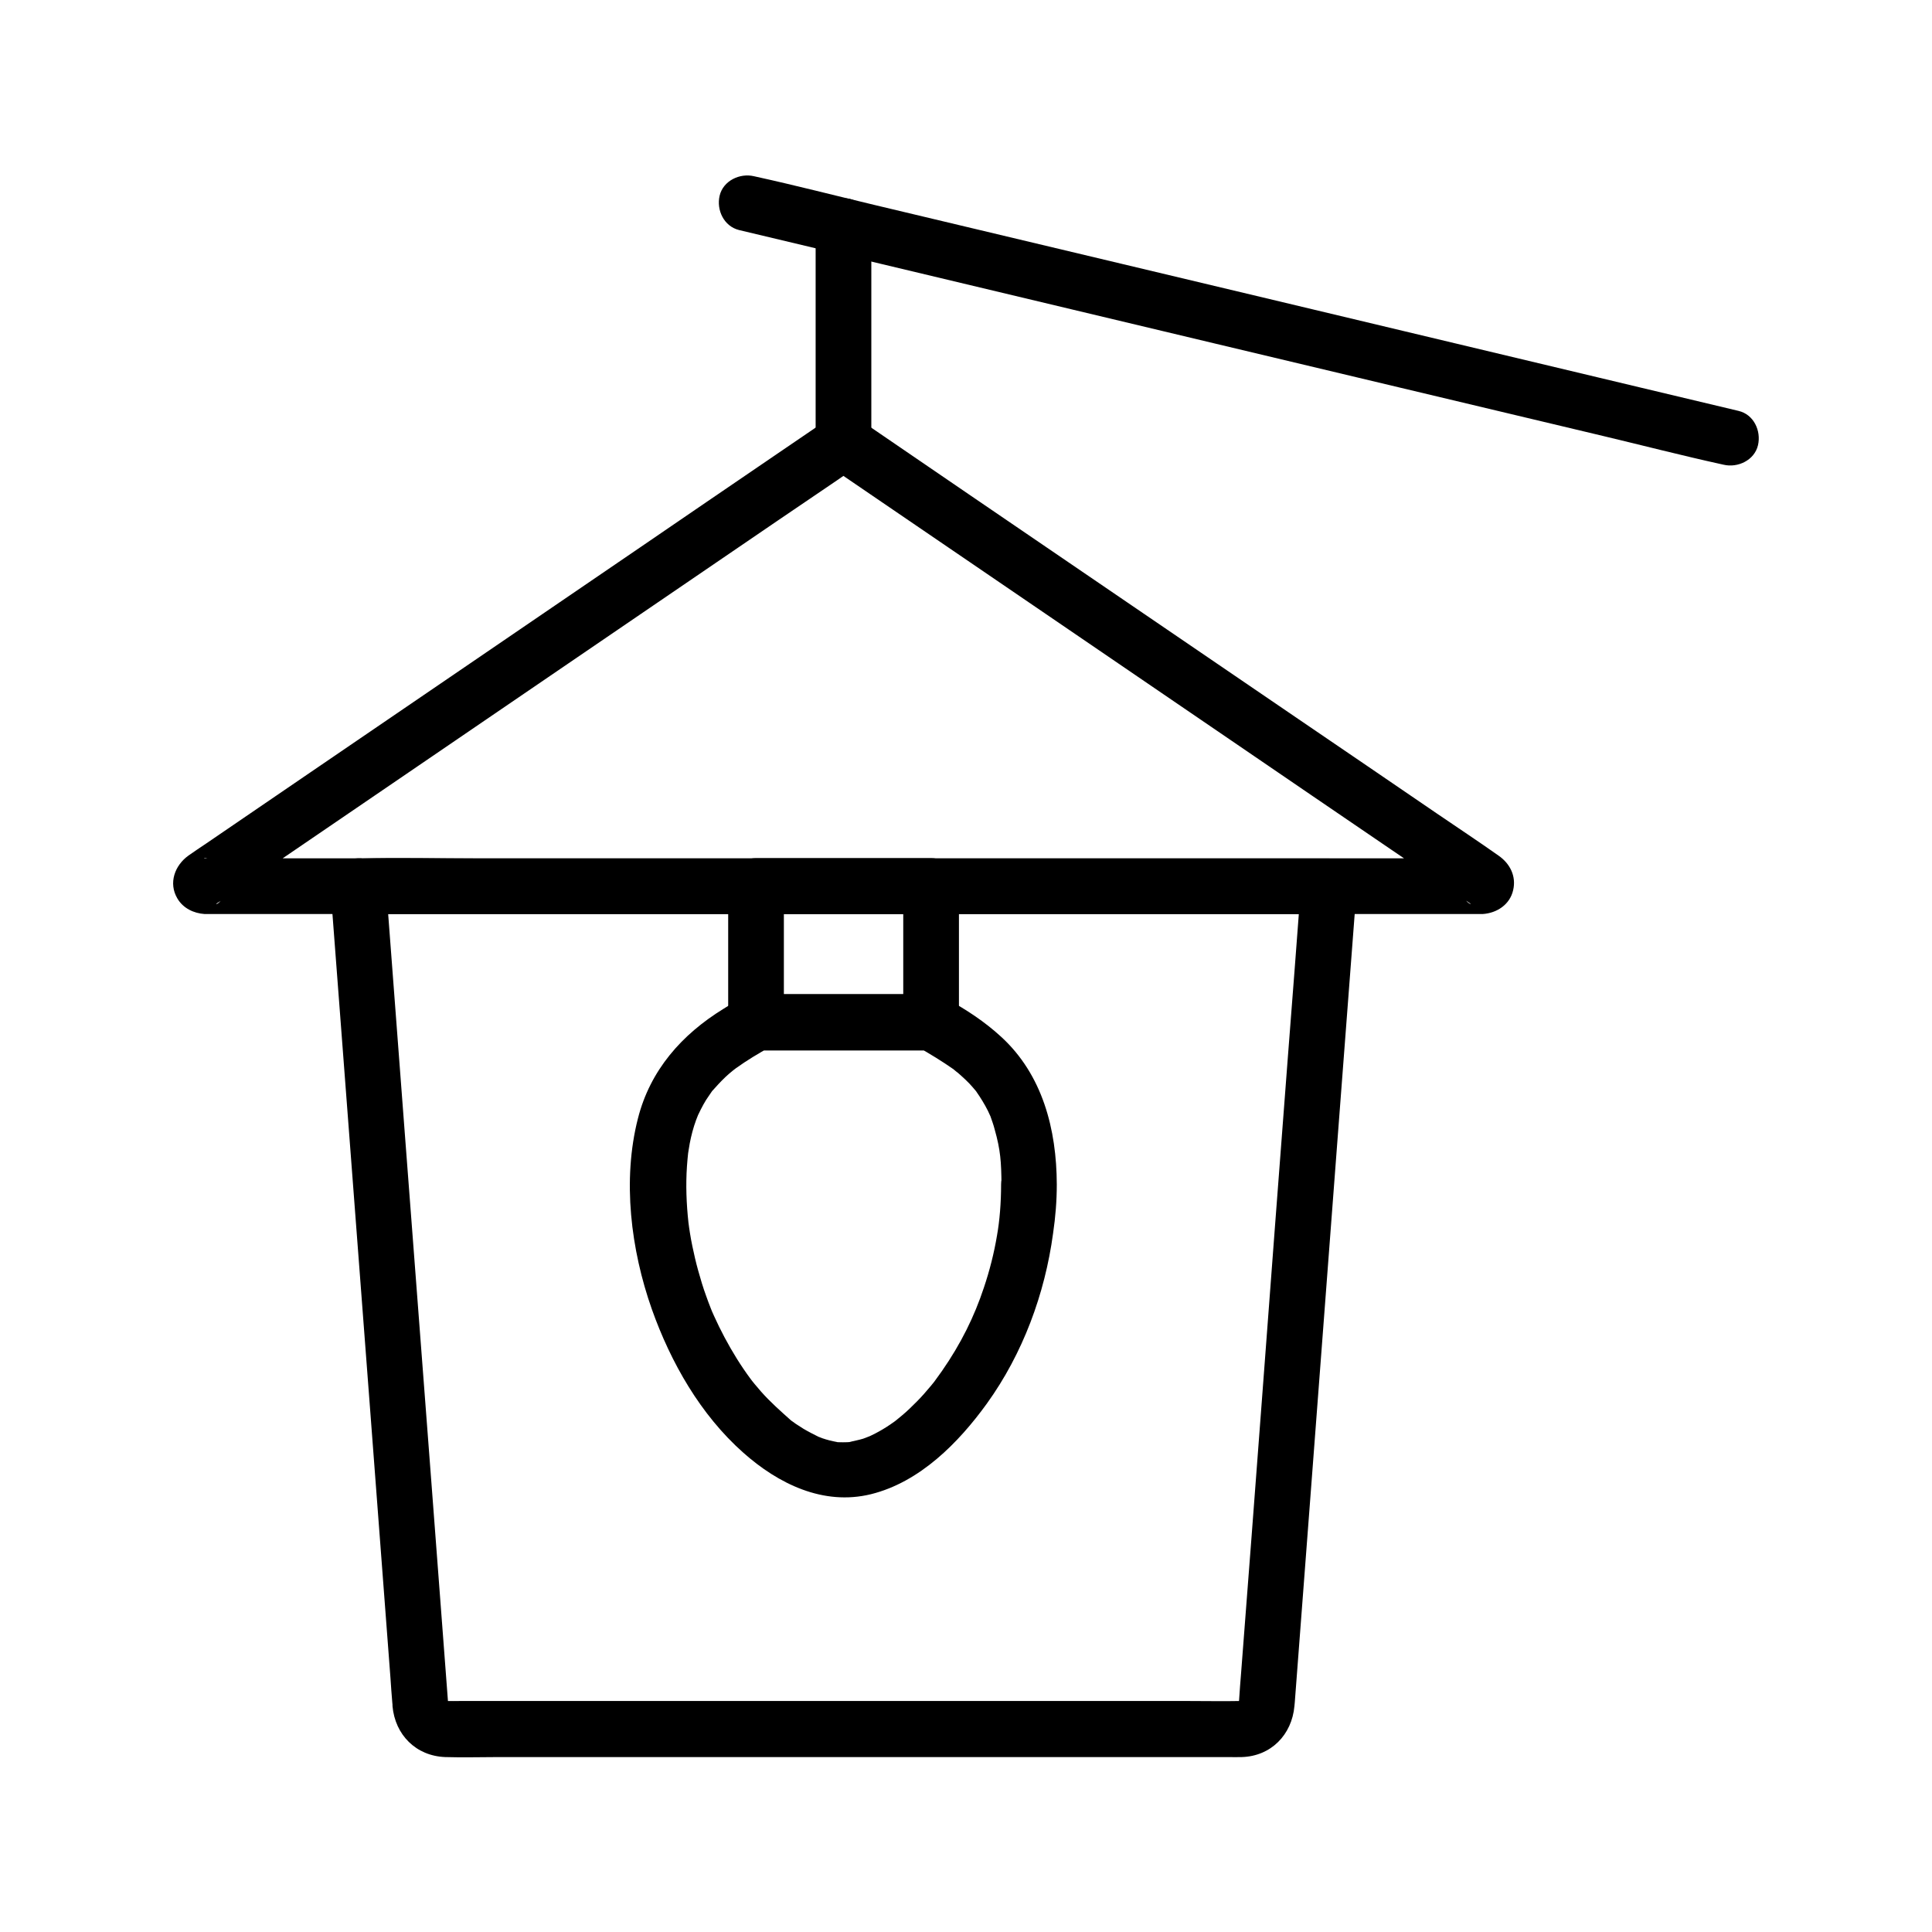 <?xml version="1.0" encoding="UTF-8"?>
<!-- Uploaded to: ICON Repo, www.iconrepo.com, Generator: ICON Repo Mixer Tools -->
<svg fill="#000000" width="800px" height="800px" version="1.1" viewBox="144 144 512 512" xmlns="http://www.w3.org/2000/svg">
 <g>
  <path d="m231.54 378.84c1.18 15.301 2.312 30.602 3.492 45.902 2.363 30.848 4.676 61.695 7.035 92.547 1.82 23.812 3.59 47.578 5.41 71.391 0.148 2.215 0.297 4.379 0.492 6.594 0.051 0.297 0.051 0.59 0.051 0.887 0.688 7.578 6.199 13.188 13.973 13.48 4.723 0.148 9.496 0 14.219 0h79.555 88.66 25.043c1.18 0 2.41 0.051 3.641 0 7.723-0.246 13.234-5.902 13.922-13.48 0.051-0.344 0.051-0.688 0.098-1.031 1.426-18.746 2.856-37.539 4.281-56.285 2.363-31.145 4.723-62.289 7.086-93.43 1.625-21.105 3.199-42.164 4.82-63.27 0.098-1.082 0.148-2.164 0.246-3.246 0.297-3.984-3.641-7.379-7.379-7.379h-25.684-61.352-74.441-64.109c-10.383 0-20.812-0.297-31.191 0h-0.441c-3.887-0.062-7.574 3.332-7.426 7.32 0.195 3.984 3.246 7.379 7.379 7.379h25.684 61.352 74.441 64.109 21.156c3.344 0 6.742 0.195 10.035 0h0.441c-2.461-2.461-4.922-4.922-7.379-7.379-1.133 15.008-2.262 30.062-3.445 45.066-2.312 30.309-4.625 60.664-6.887 90.973-1.82 24.109-3.641 48.215-5.512 72.324-0.195 2.461-0.395 4.871-0.543 7.332-0.051 0.395-0.195 1.082-0.098 1.477-0.051-0.195 0.934-1.523-0.051-0.543 0.098-0.148 0.246-0.344 0.344-0.492 0.688-0.441 0.688-0.441-0.051 0 0.195-0.098 0.395-0.148 0.59-0.246-0.836 0.195-0.836 0.195 0 0.051h-0.098c-4.871 0.098-9.789 0-14.66 0h-79.508-87.477-25.191c-1.379 0-2.754 0.051-4.184 0-0.297 0 0.59 0.148 0.59 0.148-0.195-0.051-0.441-0.098-0.641-0.148 0.738 0.344 0.738 0.297 0-0.098 0.641 0.492 0.836 1.328 0.543 0.246 0 0.051 0.148 1.625 0.297 1.031 0.098-0.492-0.098-1.133-0.098-1.574-1.477-19.285-2.902-38.523-4.379-57.809-2.363-30.801-4.676-61.551-7.035-92.348-1.574-20.762-3.148-41.523-4.723-62.289-0.098-1.031-0.148-2.066-0.246-3.102-0.297-3.836-3.199-7.578-7.379-7.379-3.738 0.145-7.676 3.246-7.379 7.379z"/>
  <path d="m363.84 254.81c-4.82 3.297-9.691 6.594-14.516 9.891-11.957 8.168-23.91 16.285-35.816 24.453-14.957 10.234-29.961 20.418-44.918 30.652-14.121 9.645-28.289 19.285-42.41 28.93-9.199 6.297-18.402 12.547-27.602 18.844-1.523 1.031-3.102 2.066-4.625 3.148-3.641 2.609-5.363 7.281-2.953 11.367 1.523 2.609 4.328 3.938 7.231 4.133h1.18 18.008 35.277 47.477 53.875 55.449 51.117 41.918 27.012 6.297 1.082c3.738-0.246 7.184-2.461 8.07-6.297 0.887-3.738-0.836-7.086-3.887-9.199-5.363-3.789-10.875-7.43-16.285-11.121-12.203-8.316-24.402-16.68-36.652-24.992-15.105-10.281-30.207-20.613-45.312-30.898-13.875-9.445-27.75-18.941-41.625-28.387-8.758-6.004-17.516-11.957-26.273-17.957-1.23-0.836-2.461-1.672-3.691-2.508-3.297-2.262-8.168-0.641-10.086 2.656-2.117 3.641-0.641 7.824 2.656 10.086 5.609 3.836 11.266 7.676 16.875 11.512 13.531 9.199 27.012 18.449 40.539 27.652 16.434 11.219 32.816 22.387 49.25 33.605 14.07 9.594 28.141 19.238 42.262 28.832 6.887 4.723 13.875 9.348 20.715 14.121 0.688 0.492-0.148 0.246-0.887-0.59-0.641-1.082-1.277-2.164-1.918-3.246 0.051 0.148 0.051 0.297 0.098 0.441v-3.938c-0.051 0.148-0.098 0.297-0.148 0.441 0.641-1.082 1.277-2.164 1.918-3.246-0.098 0.098-0.195 0.195-0.344 0.344 1.082-0.641 2.164-1.277 3.246-1.918 0.934-0.246 2.066-0.098 0.887-0.148h-1.77-6.742-24.551-36.508-44.527-48.562-49.25-45.953-38.621-27.945c-4.379 0-8.809-0.148-13.234 0-0.887 0.051-0.887-0.344 0.934 0.148 1.082 0.641 2.164 1.277 3.246 1.918-0.098-0.098-0.195-0.195-0.344-0.344 0.641 1.082 1.277 2.164 1.918 3.246-0.051-0.148-0.098-0.297-0.148-0.441v3.938c0.051-0.148 0.051-0.297 0.098-0.441-0.641 1.082-1.277 2.164-1.918 3.246-0.738 0.887-1.574 1.082-0.887 0.59 0.297-0.195 0.59-0.395 0.887-0.59 1.133-0.789 2.262-1.523 3.344-2.312 4.082-2.805 8.215-5.609 12.301-8.414 13.531-9.199 27.012-18.449 40.539-27.652 16.434-11.219 32.816-22.387 49.25-33.605 14.07-9.594 28.191-19.238 42.262-28.832 6.887-4.723 13.875-9.348 20.715-14.121 0.098-0.051 0.195-0.148 0.297-0.195 3.297-2.262 4.773-6.496 2.656-10.086-1.805-3.356-6.676-4.977-9.973-2.715z"/>
  <path d="m604.72 252.89c-8.66-2.066-17.367-4.133-26.027-6.199-20.762-4.969-41.523-9.891-62.289-14.859-25.094-6.004-50.184-11.957-75.324-17.957-21.746-5.164-43.543-10.383-65.289-15.547-10.527-2.508-21.008-5.215-31.539-7.527-0.148-0.051-0.297-0.051-0.441-0.098-3.738-0.887-8.168 1.18-9.102 5.164-0.887 3.789 1.133 8.117 5.164 9.102 8.66 2.066 17.367 4.133 26.027 6.199 20.762 4.969 41.523 9.891 62.289 14.859 25.094 6.004 50.184 11.957 75.324 17.957 21.746 5.164 43.543 10.383 65.289 15.547 10.527 2.508 21.008 5.215 31.539 7.527 0.148 0.051 0.297 0.051 0.441 0.098 3.738 0.887 8.168-1.18 9.102-5.164 0.891-3.836-1.129-8.168-5.164-9.102z"/>
  <path d="m374.91 261.16v-50.137-7.086c0-3.836-3.394-7.578-7.379-7.379-3.984 0.195-7.379 3.246-7.379 7.379v50.137 7.086c0 3.836 3.394 7.578 7.379 7.379 4.035-0.148 7.379-3.199 7.379-7.379z"/>
  <path d="m424.06 457.86c-0.051-14.516-3.738-29.027-14.762-39.113-4.281-3.938-9.25-7.231-14.367-9.988-2.953-1.574-5.856-1.277-9.055-1.277h-28.289-11.02c-0.688 0-1.426-0.051-2.117 0-3.199 0.195-6.102 2.262-8.758 3.887-11.02 6.789-19.387 16.234-22.633 29.027-4.184 16.336-1.871 34.832 3.691 50.578 5.019 14.121 12.891 27.945 24.207 37.984 9.297 8.266 21.207 14.121 33.852 11.02 12.941-3.199 23.223-13.629 30.75-24.059 9.496-13.188 15.352-29.027 17.516-45.066 0.641-4.336 0.984-8.664 0.984-12.992 0-3.836-3.394-7.578-7.379-7.379-4.035 0.195-7.379 3.246-7.379 7.379 0 4.922-0.395 9.691-1.082 13.531-0.789 4.723-1.969 9.348-3.492 13.875-2.508 7.578-6.051 14.809-11.121 22.09-0.59 0.836-1.18 1.625-1.77 2.461-0.789 1.031 1.082-1.277-0.246 0.344-0.297 0.344-0.543 0.688-0.836 1.031-1.23 1.477-2.461 2.902-3.789 4.231-1.277 1.277-2.559 2.559-3.938 3.691-0.344 0.297-2.164 1.77-1.477 1.23 0.934-0.688-0.543 0.395-0.59 0.441-0.395 0.246-0.738 0.543-1.133 0.789-1.23 0.836-2.559 1.625-3.887 2.312-0.738 0.395-1.523 0.738-2.262 1.082 1.723-0.789-0.297 0.098-0.934 0.297-1.277 0.395-2.559 0.59-3.789 0.934-0.984 0.246 1.918-0.051 0.395-0.051-0.297 0-0.59 0.051-0.887 0.051-0.738 0.051-1.426 0-2.164 0-2.066-0.051 1.23 0.344-0.492-0.051-0.688-0.148-1.328-0.246-2.016-0.441-0.59-0.148-1.23-0.344-1.82-0.543-0.297-0.098-0.59-0.246-0.887-0.344-1.477-0.492 1.277 0.641-0.051 0-1.379-0.688-2.754-1.379-4.082-2.164-0.688-0.441-1.379-0.887-2.066-1.328-0.297-0.195-0.59-0.441-0.887-0.641-1.328-0.934 0.098 0.148-0.297-0.195-2.805-2.508-5.559-4.922-8.07-7.773-0.543-0.641-1.133-1.328-1.672-1.969-0.297-0.344-0.543-0.688-0.836-1.031 0.836 1.082-0.051-0.098-0.246-0.344-1.277-1.723-2.508-3.543-3.641-5.363-2.262-3.641-4.281-7.43-6.051-11.367-0.195-0.441-0.395-0.887-0.59-1.328 0.441 1.082-0.148-0.395-0.246-0.641-0.395-1.031-0.836-2.117-1.18-3.148-0.836-2.262-1.523-4.574-2.164-6.887-0.59-2.117-1.082-4.281-1.523-6.394-0.246-1.133-0.441-2.312-0.641-3.492-0.098-0.641-0.195-1.277-0.297-1.969 0.148 0.984-0.051-0.441-0.098-0.789-0.543-4.969-0.738-9.988-0.395-14.957 0.098-1.277 0.195-2.508 0.344-3.789-0.148 1.23 0 0.051 0.051-0.195 0.098-0.688 0.246-1.379 0.344-2.066 0.395-2.066 0.934-4.133 1.672-6.148 0.148-0.441 0.395-0.934 0.543-1.379 0.246-0.887-0.543 1.133 0.051-0.098 0.441-0.934 0.887-1.82 1.379-2.707 0.441-0.789 0.887-1.523 1.426-2.262 0.246-0.344 0.492-0.738 0.738-1.082 0.836-1.23-0.934 1.082 0.098-0.148 1.133-1.277 2.262-2.508 3.492-3.691 0.641-0.59 1.23-1.133 1.918-1.672 0.246-0.195 0.543-0.441 0.789-0.641-1.523 1.277-0.195 0.148 0.098-0.051 2.953-2.117 6.051-3.984 9.199-5.707-1.23 0.344-2.461 0.688-3.738 0.984h40.539 5.856c-1.23-0.344-2.461-0.688-3.738-0.984 3.344 1.871 6.543 3.836 9.645 6.004 1.426 1.031-1.23-1.031 0.098 0.098 0.344 0.297 0.641 0.543 0.984 0.789 0.688 0.59 1.379 1.23 2.066 1.871 0.688 0.641 1.328 1.328 1.918 2.016 0.297 0.344 0.543 0.641 0.836 0.984 1.133 1.328-0.887-1.328 0.098 0.148 1.133 1.625 2.164 3.297 3.051 5.066 0.195 0.441 0.395 0.887 0.59 1.277 0.395 0.789-0.441-1.23 0.051 0.098 0.395 1.133 0.836 2.312 1.133 3.492 1.574 5.559 1.77 8.66 1.82 14.762 0 3.836 3.394 7.578 7.379 7.379 3.883-0.344 7.277-3.394 7.277-7.527z"/>
  <path d="m398.13 414.86v-36.062c0-3.984-3.394-7.379-7.379-7.379h-40.539-5.856c-3.984 0-7.379 3.394-7.379 7.379v36.062c0 3.984 3.394 7.379 7.379 7.379h40.539 5.856c3.836 0.004 7.527-3.391 7.379-7.379-0.195-3.984-3.246-7.379-7.379-7.379h-40.539-5.856c2.461 2.461 4.922 4.922 7.379 7.379v-36.062l-7.379 7.379h40.539 5.856c-2.461-2.461-4.922-4.922-7.379-7.379v36.062c0 3.836 3.394 7.578 7.379 7.379 3.984-0.145 7.379-3.195 7.379-7.379z"/>
 </g>
</svg>